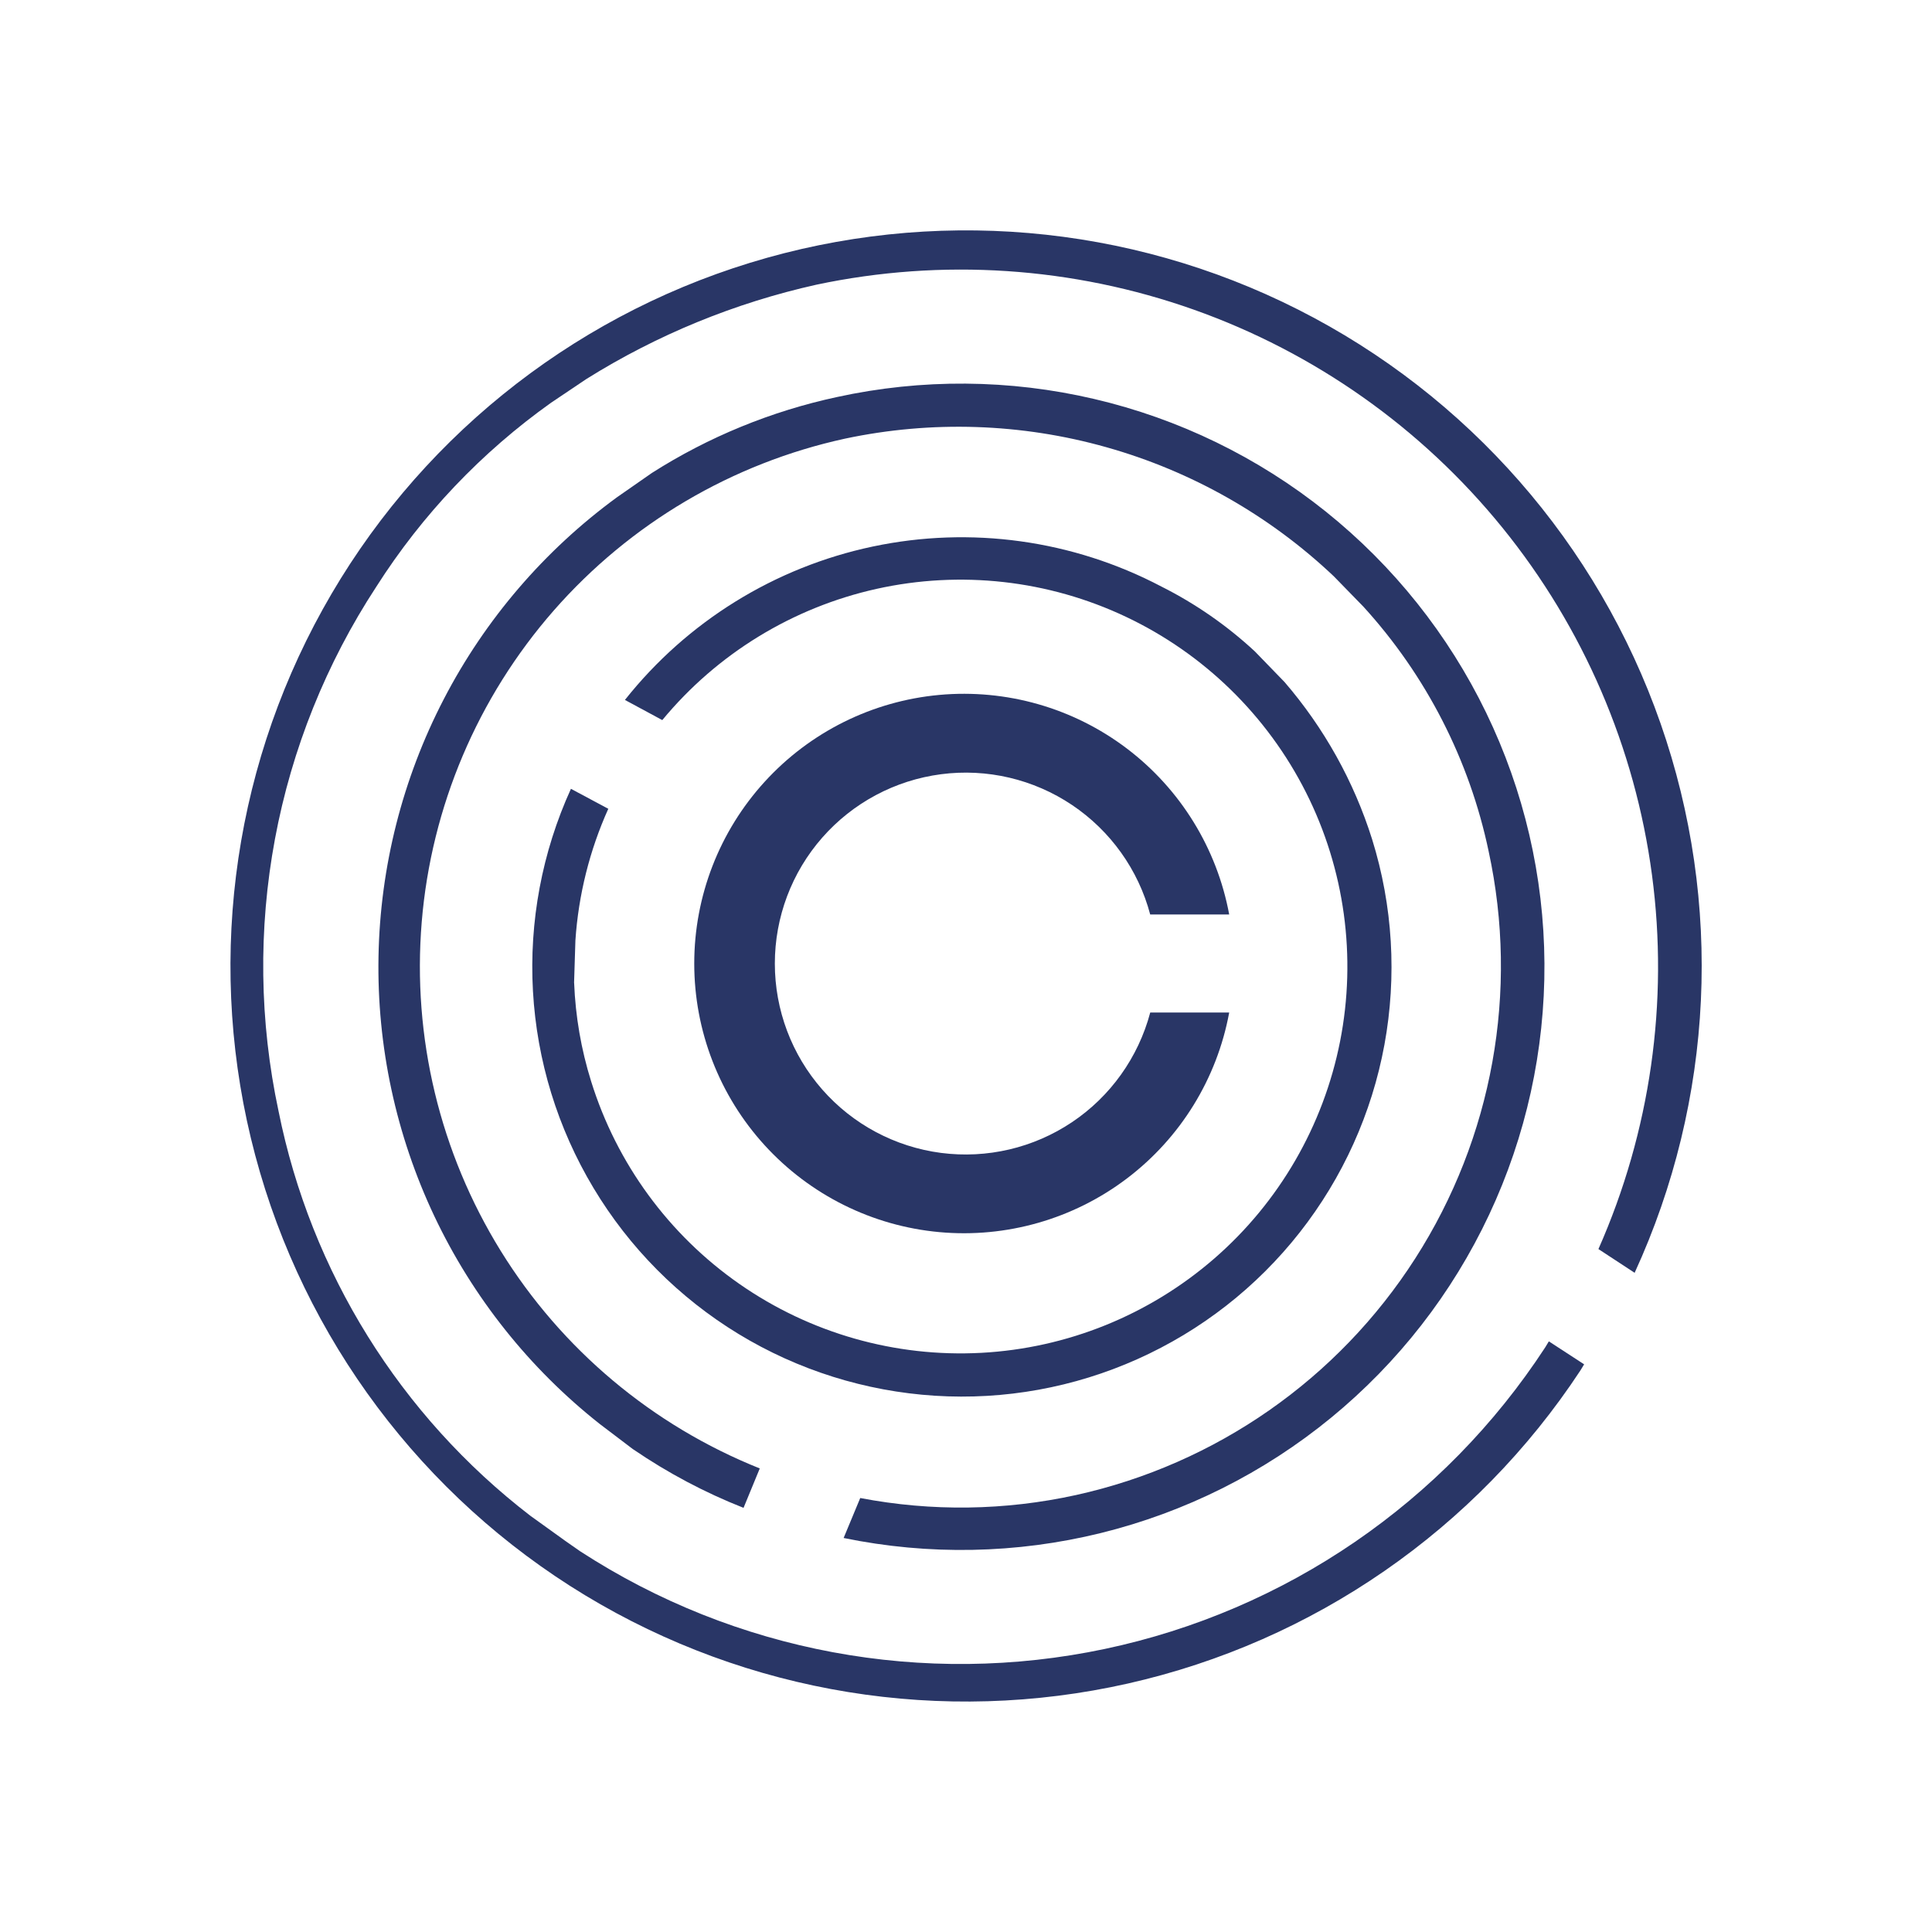 <?xml version="1.0" encoding="UTF-8"?> <svg xmlns="http://www.w3.org/2000/svg" id="Layer_1" viewBox="0 0 350 350"><defs><style>.cls-1{fill:#293666;}</style></defs><path class="cls-1" d="m102.31,279.08l2.81,1.96c28.08,18.24,62.26,24.6,95.03,17.68,32.77-6.92,61.45-26.56,79.76-54.6l.68-1.12,6.39,4.16-.68,1.12c-18.95,28.79-48.32,49.11-81.94,56.7-33.62,7.59-68.88,1.86-98.36-15.98-29.48-17.85-50.91-46.43-59.77-79.73-8.86-33.31-4.48-68.75,12.24-98.9,16.71-30.14,44.46-52.64,77.4-62.76,32.95-10.12,68.53-7.09,99.29,8.47,30.76,15.56,54.29,42.42,65.66,74.96,11.37,32.54,9.69,68.22-4.69,99.54l-6.56-4.3c9.41-21.27,12.77-44.73,9.7-67.79-3.07-23.06-12.44-44.82-27.09-62.89-14.65-18.07-34.01-31.74-55.93-39.51-21.93-7.77-45.57-9.33-68.33-4.52-14.77,3.29-28.87,9.07-41.69,17.09l-6.4,4.3c-12.59,8.96-23.34,20.26-31.64,33.3-9.09,13.88-15.34,29.42-18.38,45.74-3.04,16.31-2.82,33.06.65,49.29,5.85,29.14,22.05,55.18,45.61,73.3l6.26,4.5Z"></path><path class="cls-1" d="m114.73,262.57c6.24,4.26,12.94,7.82,19.97,10.59l2.94-7.14c-19.46-7.78-35.91-21.59-46.93-39.41-11.02-17.82-16.04-38.71-14.31-59.59,1.73-20.88,10.12-40.66,23.92-56.42,13.81-15.76,32.31-26.68,52.78-31.14,15.67-3.32,31.92-2.79,47.34,1.56,15.42,4.34,29.56,12.37,41.19,23.38l5.38,5.52c11.37,12.48,19.2,27.77,22.67,44.3,5.5,25.37.72,51.89-13.29,73.75-14.01,21.86-36.11,37.27-61.46,42.87-12.86,2.83-26.16,3.02-39.09.54l-3.01,7.24c15.41,3.17,31.34,2.87,46.61-.9,15.28-3.77,29.52-10.9,41.69-20.88,12.17-9.98,21.95-22.54,28.64-36.79,6.69-14.24,10.11-29.8,10.02-45.53-.09-15.73-3.7-31.25-10.56-45.41-6.86-14.16-16.79-26.61-29.07-36.45-12.28-9.83-26.61-16.8-41.93-20.38-15.32-3.59-31.25-3.71-46.62-.35-11.89,2.56-23.24,7.21-33.5,13.74l-6.36,4.43c-13.12,9.6-23.85,22.1-31.34,36.53-7.49,14.43-11.54,30.39-11.84,46.65-.3,16.25,3.17,32.36,10.12,47.05,6.96,14.69,17.22,27.58,29.98,37.65l6.06,4.6Z"></path><path class="cls-1" d="m104.01,178.07c.24,6.05,1.27,12.05,3.08,17.83,4.63,14.89,14.09,27.81,26.89,36.72,12.8,8.91,28.2,13.29,43.77,12.46,15.57-.83,30.42-6.84,42.2-17.06,11.78-10.22,19.8-24.08,22.82-39.38,3.01-15.3.84-31.17-6.18-45.09-7.02-13.92-18.48-25.11-32.57-31.79-14.09-6.68-30.01-8.46-45.23-5.08-15.22,3.39-28.88,11.75-38.81,23.77l-6.77-3.65c11.27-14.21,27.15-24.04,44.89-27.79,17.75-3.75,36.24-1.19,52.3,7.25,6.17,3.1,11.86,7.05,16.92,11.74l5.38,5.55c7.17,8.32,12.57,18.01,15.87,28.49,3.75,12.04,4.51,24.82,2.23,37.23-2.28,12.41-7.55,24.07-15.34,33.99-7.79,9.92-17.88,17.8-29.39,22.95-11.51,5.16-24.11,7.44-36.7,6.64s-24.8-4.63-35.58-11.19c-10.78-6.56-19.8-15.64-26.28-26.46-6.49-10.82-10.25-23.05-10.96-35.65-.71-12.6,1.65-25.17,6.88-36.65l6.77,3.62c-3.39,7.53-5.41,15.61-5.96,23.86l-.24,7.68Z"></path><path class="cls-1" d="m208.37,183.45c-2.16,8.11-7.19,15.17-14.16,19.84-6.98,4.68-15.41,6.65-23.74,5.57-8.33-1.09-15.97-5.17-21.51-11.48-5.54-6.31-8.59-14.42-8.59-22.82s3.05-16.51,8.59-22.82c5.54-6.31,13.18-10.39,21.51-11.48,8.33-1.09,16.76.89,23.74,5.57,6.97,4.68,12.01,11.73,14.16,19.84h14.31c-2.22-11.98-8.83-22.71-18.54-30.07-9.71-7.36-21.83-10.82-33.97-9.71-12.14,1.11-23.42,6.72-31.63,15.72-8.22,9-12.77,20.75-12.77,32.94s4.55,23.94,12.77,32.94c8.22,9,19.5,14.61,31.63,15.72,12.14,1.11,24.25-2.35,33.97-9.71,9.72-7.36,16.33-18.08,18.54-30.07h-14.31Z"></path></svg> 